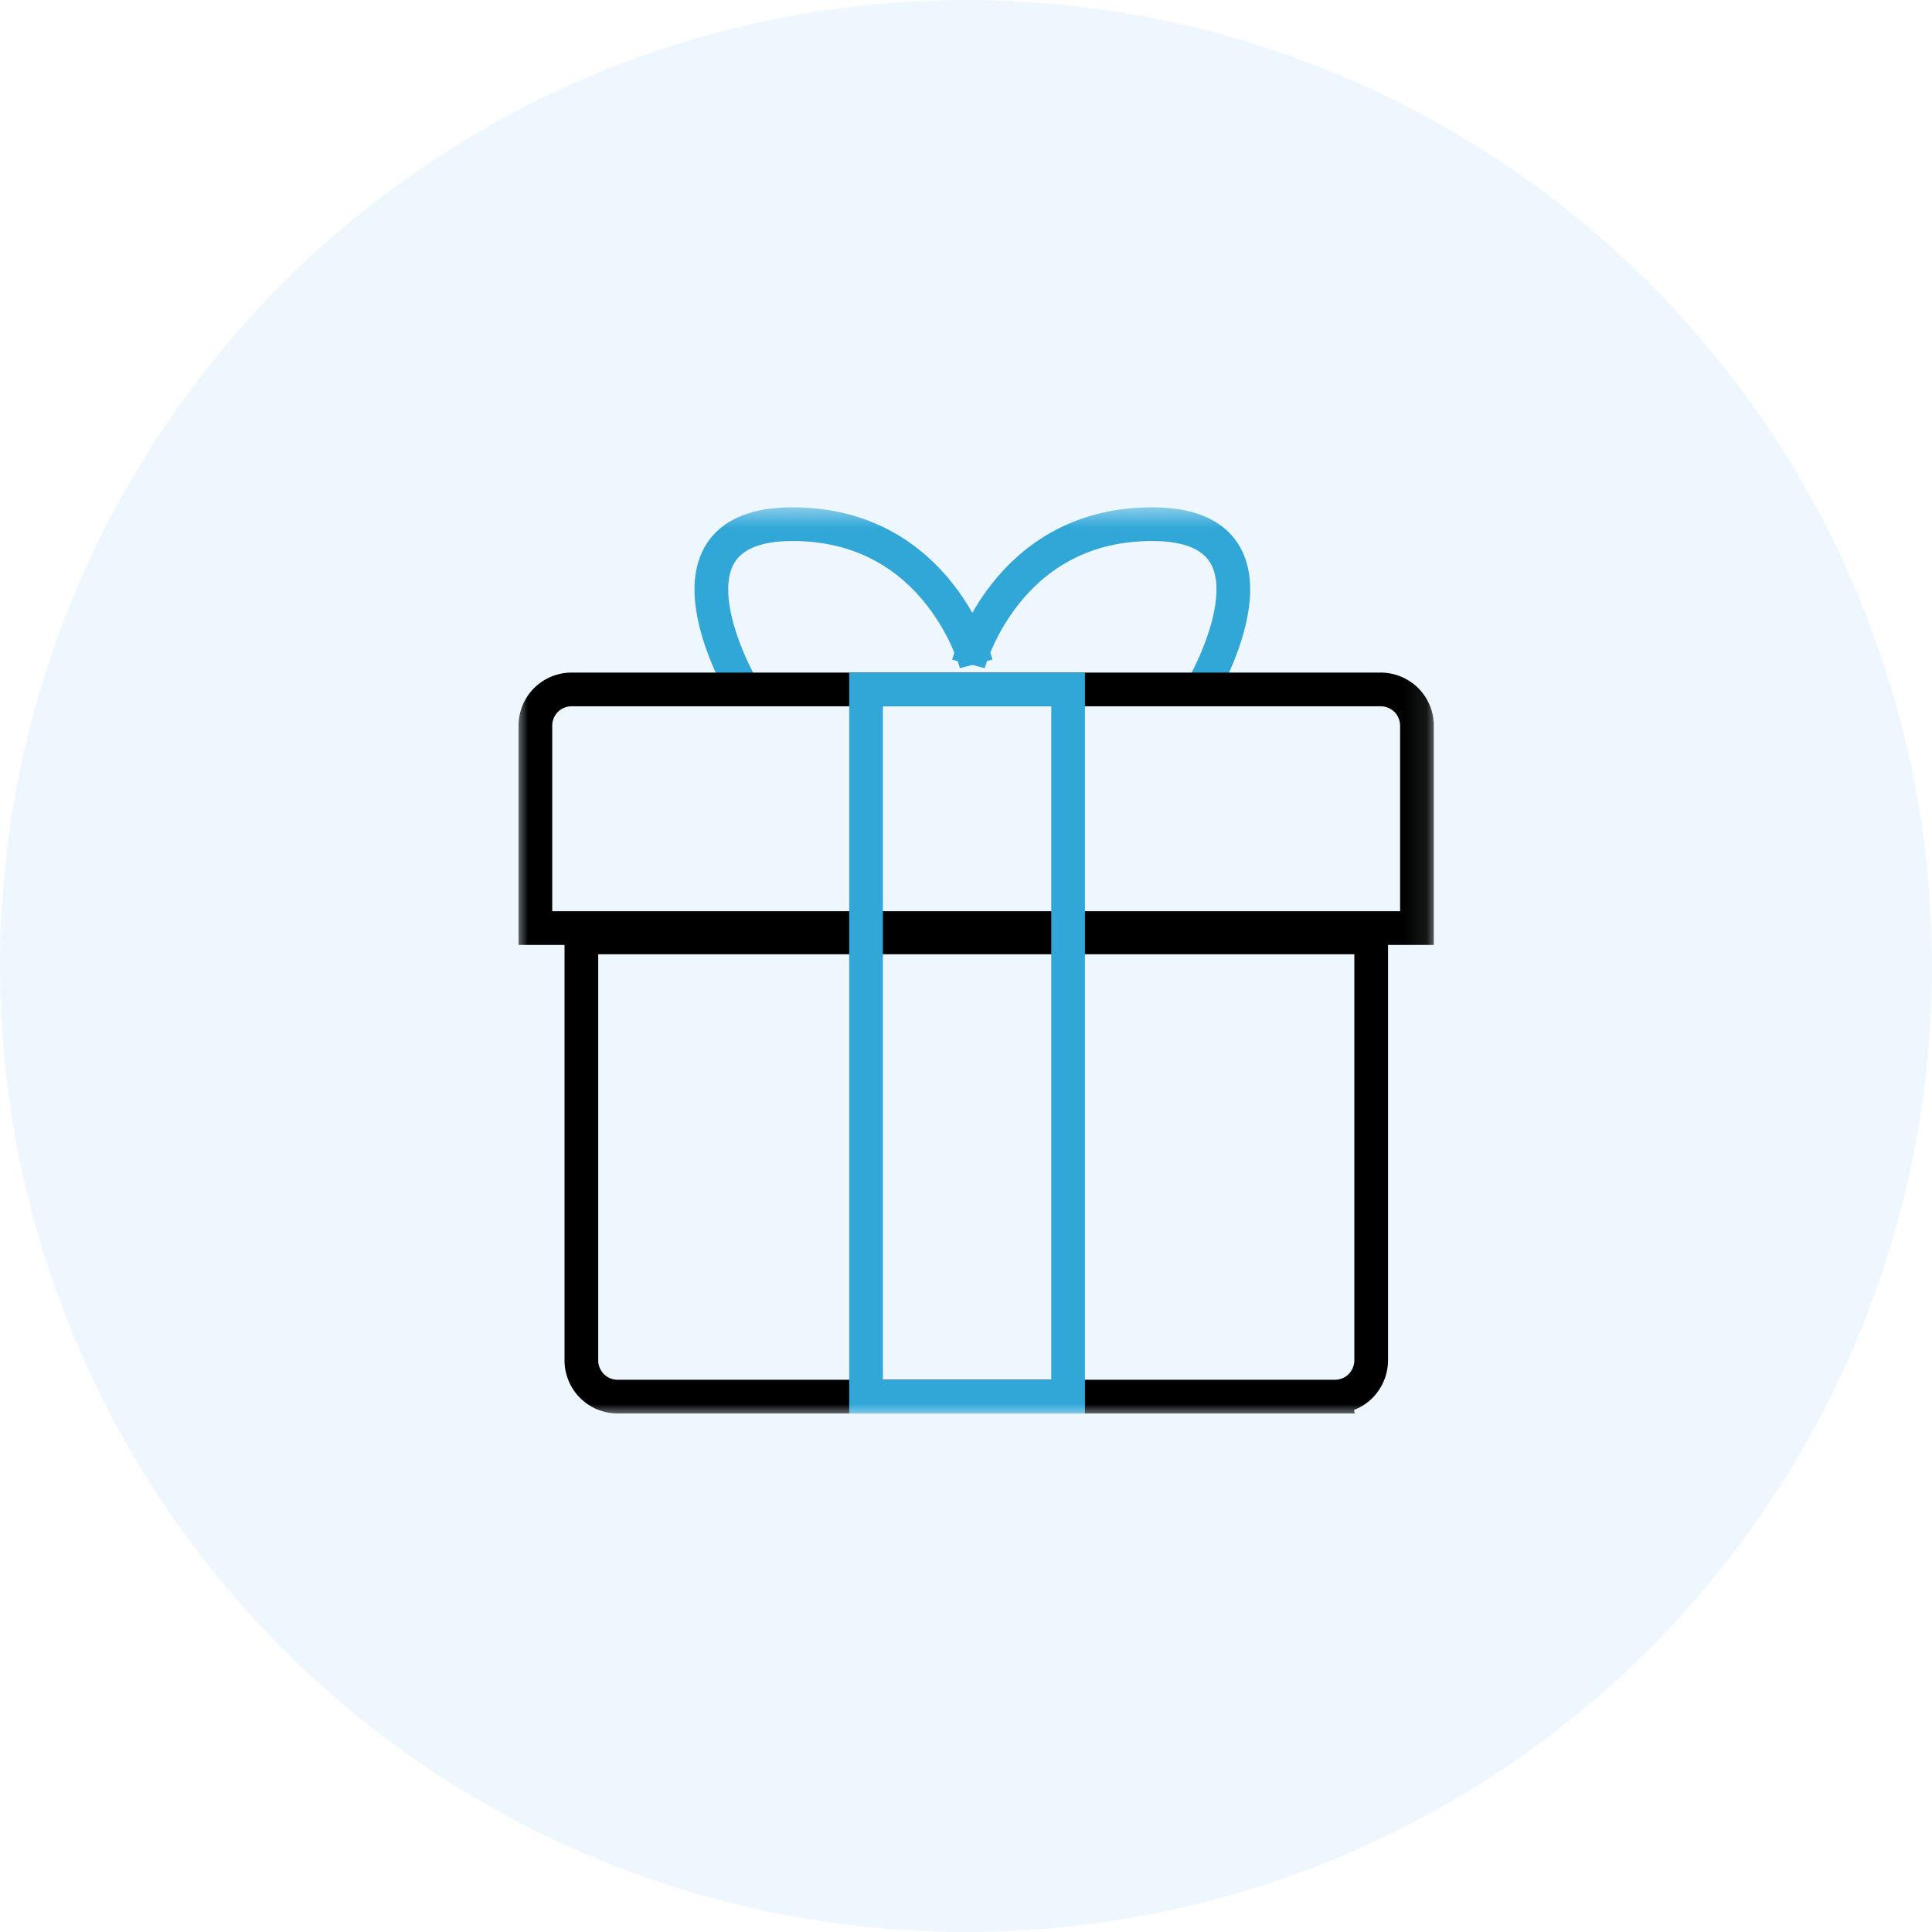 <svg width="86" height="86" fill="none" xmlns="http://www.w3.org/2000/svg"><circle opacity=".07" cx="43" cy="43" r="43" fill="#0084D6"/><mask id="a" style="mask-type:luminance" maskUnits="userSpaceOnUse" x="23" y="22" width="41" height="41"><path d="M63.91 22.5H23V63h40.91V22.5Z" fill="#fff"/></mask><g mask="url(#a)" stroke-width="1.5" stroke-miterlimit="10"><path d="M33.075 30.689s-4.339-7.357 2.202-7.357 8.178 6.22 8.178 6.22" stroke="#31A7D8"/><path d="M53.49 30.689s4.338-7.357-2.203-7.357-8.178 6.22-8.178 6.22" stroke="#31A7D8"/><path d="M25.447 30.689h36.011c.427 0 .838.171 1.143.471.305.305.472.716.472 1.143v9.01H23.832v-9.01a1.612 1.612 0 0 1 1.614-1.614Zm33.969 31.479H27.493a1.612 1.612 0 0 1-1.614-1.614V41.728h35.157v18.824c0 .427-.172.838-.471 1.143-.3.305-.716.472-1.143.472h-.006Z" stroke="#000"/><path d="M47.544 30.689h-8.993v31.478h8.993V30.688Z" stroke="#31A7D8"/></g></svg>